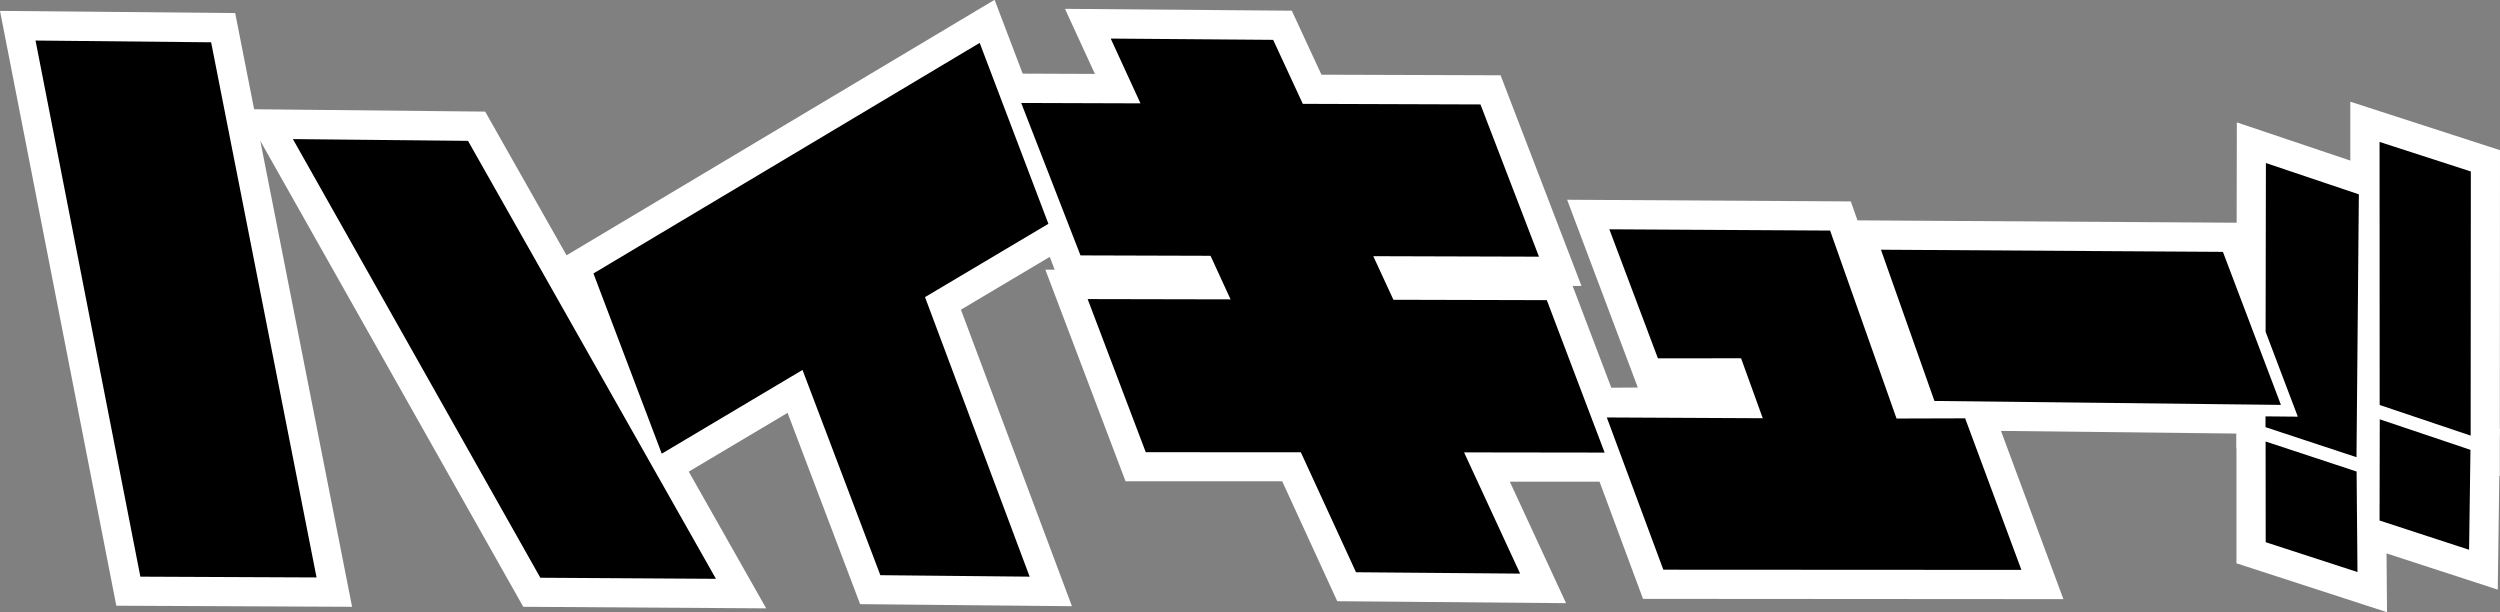 <?xml version="1.0" encoding="UTF-8"?>
<svg id="_レイヤー_1" data-name="レイヤー_1" xmlns="http://www.w3.org/2000/svg" version="1.1" viewBox="0 0 254.7 62.39">
  <rect x="0" y="0" width="254.7" height="62.39" fill="#808080" stroke="none"/>
  <!-- Generator: Adobe Illustrator 29.5.1, SVG Export Plug-In . SVG Version: 2.1.0 Build 141)  -->
  <defs>
    <style>
      .st0 {
        fill: #fff;
      }
    </style>
  </defs>
  <path class="st0" d="M254.68,43.7l.02-28.4-15.25-4.94v6s-11.56-3.89-11.56-3.89l-.02,10.22-38.63-.24-.68-1.93-28.9-.17,7.2,19.13-2.7.02-3.94-10.37h.9s-8.24-21.46-8.24-21.46l-18.25-.06-3.02-6.52-23.11-.19,3.05,6.63-7.36-.03-2.86-7.52-43.61,26.03-8.29-14.64-23.54-.24-1.93-9.8L0,1.11l11.85,60.6,24.02.11L26.52,14.35l26.79,47.47,24.75.16-7.89-13.93,10.07-5.99,7.39,19.49,21.58.21-11.31-30.21,9.05-5.38.5,1.3h-.95s8.17,21.56,8.17,21.56h15.96s5.61,12.22,5.61,12.22l23.31.2-5.73-12.38h9.14s4.43,11.94,4.43,11.94l42.83.03-6.36-17.14,23.97.27v1.49s.02,0,.02,0v11.73s15.34,4.98,15.34,4.98l-.05-5.99,11.33,3.69.16-11.58.05.02v-3.64s.02-1.18.02-1.18h-.02Z"/>
  <polygon points="242.43 53.03 242.45 42.72 251.69 45.83 251.55 56.01 242.43 53.03"/>
  <polygon points="242.44 41.26 251.71 44.38 251.73 17.47 242.43 14.46 242.44 41.26"/>
  <polygon points="230.82 44.98 230.83 55.24 240.18 58.28 240.09 48.04 230.82 44.98"/>
  <polygon points="230.85 16.61 230.82 33.8 234.1 42.45 230.81 42.42 230.81 43.52 240.08 46.58 240.32 19.8 230.85 16.61"/>
  <polygon points="3.62 4.13 14.3 58.75 32.25 58.83 21.51 4.31 3.62 4.13"/>
  <polygon points="29.84 14.17 55.05 58.86 72.94 58.97 47.68 14.35 29.84 14.17"/>
  <polygon points="104.9 58.75 94.24 30.27 106.81 22.8 99.81 4.37 60.46 27.86 67.42 46.22 81.76 37.69 89.69 58.6 104.9 58.75"/>
  <polygon points="163.48 46.11 157.59 30.58 141.96 30.54 139.91 26.1 156.79 26.15 150.83 10.64 132.73 10.58 129.71 4.06 113.16 3.93 116.19 10.53 104.04 10.49 110.08 26.02 123.33 26.06 125.37 30.5 110.81 30.47 116.73 46.07 132.53 46.08 138.15 58.3 154.87 58.44 149.16 46.09 163.48 46.11"/>
  <polygon points="163.96 23.36 168.91 36.51 177.38 36.5 179.59 42.61 163.7 42.53 169.46 58.04 205.94 58.06 200.21 42.62 193.22 42.64 186.45 23.49 163.96 23.36"/>
  <polygon points="197.08 40.85 191.63 25.44 226.47 25.66 232.38 41.25 197.08 40.85"/>
</svg>